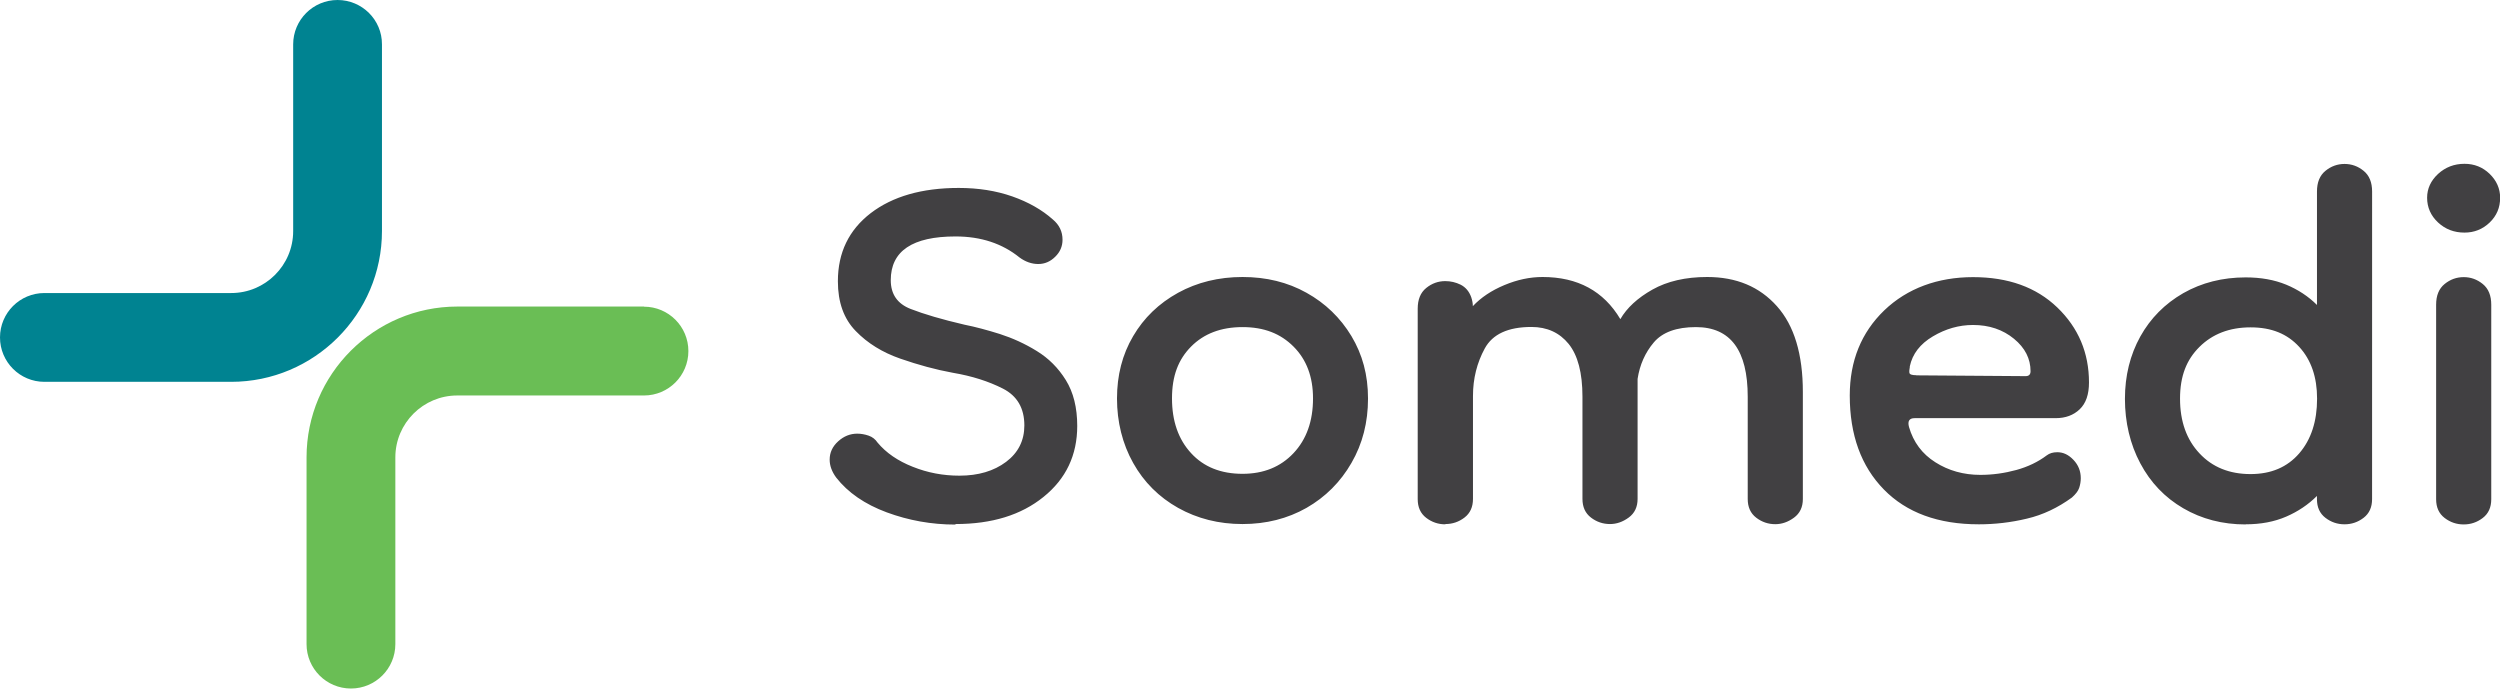 <?xml version="1.0" encoding="UTF-8"?><svg id="Layer_1" xmlns="http://www.w3.org/2000/svg" viewBox="0 0 188.63 51.95"><defs><style>.cls-1{fill:#008391;}.cls-2{fill:#6abe55;}.cls-3{fill:#414042;}</style></defs><path class="cls-3" d="m72.08,39.58c-1.79,0-3.52-.31-5.17-.92-1.65-.61-2.93-1.49-3.82-2.63-.33-.45-.49-.9-.49-1.35,0-.53.21-.99.64-1.38.43-.39.91-.58,1.44-.58.28,0,.57.05.86.15.29.1.51.28.67.52.65.78,1.54,1.39,2.66,1.83,1.12.45,2.29.67,3.52.67,1.43,0,2.6-.35,3.52-1.04.92-.69,1.38-1.61,1.38-2.75,0-1.3-.54-2.23-1.62-2.78-1.08-.55-2.34-.95-3.76-1.19-1.31-.24-2.63-.6-3.98-1.07-1.35-.47-2.47-1.16-3.36-2.08-.9-.92-1.35-2.17-1.35-3.76,0-2.16.83-3.87,2.48-5.14,1.65-1.26,3.86-1.9,6.64-1.9,1.47,0,2.81.21,4.04.64,1.22.43,2.24,1.01,3.06,1.74.49.41.73.92.73,1.53,0,.49-.18.92-.55,1.28-.37.37-.8.55-1.28.55s-.96-.16-1.41-.49c-1.31-1.06-2.92-1.59-4.83-1.59-3.26,0-4.89,1.1-4.89,3.3,0,1.06.5,1.78,1.5,2.17,1,.39,2.35.79,4.07,1.19.81.16,1.7.4,2.66.7.96.31,1.89.73,2.78,1.28.9.55,1.63,1.28,2.2,2.2.57.92.86,2.07.86,3.46,0,2.2-.85,3.99-2.54,5.35-1.69,1.37-3.9,2.05-6.64,2.05m21.65-3.79c-1.63,0-2.93-.52-3.88-1.56-.96-1.04-1.44-2.42-1.44-4.13s.48-2.94,1.44-3.91,2.25-1.47,3.88-1.47,2.87.49,3.85,1.47c.98.98,1.47,2.28,1.47,3.91,0,1.71-.49,3.09-1.47,4.13-.98,1.04-2.26,1.56-3.85,1.56m0,3.79c1.79,0,3.4-.41,4.83-1.22,1.43-.82,2.56-1.95,3.39-3.39.84-1.45,1.25-3.07,1.25-4.86s-.42-3.32-1.25-4.71c-.84-1.39-1.97-2.48-3.39-3.27-1.43-.8-3.04-1.19-4.83-1.19s-3.42.4-4.86,1.19c-1.45.8-2.58,1.89-3.39,3.27-.82,1.39-1.22,2.96-1.22,4.71s.41,3.42,1.22,4.86c.81,1.45,1.95,2.58,3.39,3.39,1.45.81,3.07,1.22,4.86,1.22m15.31,0c.53,0,1.01-.16,1.44-.49.43-.33.64-.8.64-1.41v-7.77c0-1.3.3-2.5.89-3.58.59-1.08,1.76-1.62,3.52-1.62,1.18,0,2.12.43,2.81,1.28.69.86,1.04,2.18,1.04,3.98v7.71c0,.61.21,1.08.64,1.41.43.33.91.49,1.44.49.49,0,.96-.16,1.41-.49.45-.33.67-.8.67-1.41v-9.05c.16-1.06.57-1.98,1.22-2.75.65-.77,1.71-1.16,3.18-1.16,2.61,0,3.91,1.75,3.91,5.26v7.71c0,.61.21,1.08.64,1.41.43.33.91.49,1.44.49.49,0,.96-.16,1.41-.49.45-.33.67-.8.67-1.41v-8.07c0-2.85-.65-5.02-1.96-6.48-1.31-1.47-3.06-2.2-5.26-2.2-1.63,0-3.01.32-4.13.95-1.12.63-1.93,1.38-2.42,2.23-1.26-2.12-3.22-3.18-5.87-3.18-.94,0-1.9.2-2.88.61-.98.41-1.77.94-2.38,1.59,0-.2-.04-.43-.12-.67-.16-.45-.43-.76-.8-.95-.37-.18-.75-.27-1.16-.27-.53,0-1.01.17-1.44.52-.43.35-.64.87-.64,1.56v14.37c0,.61.21,1.08.64,1.41.43.33.91.49,1.44.49m35.54-11.25c-.33,0-.5-.06-.52-.18-.02-.12,0-.27.03-.43v-.06c.2-.94.78-1.69,1.74-2.26.96-.57,1.97-.86,3.03-.86,1.22,0,2.25.35,3.09,1.04.84.69,1.25,1.51,1.25,2.45,0,.24-.12.37-.37.37l-8.26-.06Zm4.71,11.25c1.22,0,2.44-.14,3.64-.43,1.2-.28,2.33-.82,3.39-1.59.28-.25.47-.49.55-.73.08-.24.12-.49.12-.73,0-.53-.18-.99-.55-1.38-.37-.39-.77-.58-1.22-.58-.33,0-.59.08-.8.24-.65.49-1.42.86-2.29,1.1-.88.24-1.78.37-2.72.37-1.26,0-2.4-.32-3.39-.95-1-.63-1.66-1.52-1.99-2.66-.12-.45.02-.67.43-.67h10.64c.73,0,1.34-.22,1.81-.67.47-.45.7-1.12.7-2.02,0-2.24-.8-4.13-2.39-5.66-1.59-1.53-3.71-2.29-6.36-2.29s-4.96.84-6.7,2.51c-1.73,1.67-2.6,3.81-2.6,6.42,0,2.98.86,5.34,2.57,7.09,1.71,1.75,4.1,2.63,7.16,2.63m20.51-3.79c-1.59,0-2.88-.52-3.85-1.56-.98-1.04-1.47-2.42-1.47-4.13s.49-2.94,1.47-3.91,2.26-1.47,3.85-1.47,2.77.49,3.67,1.47c.9.98,1.35,2.28,1.35,3.91,0,1.71-.45,3.09-1.35,4.13-.9,1.04-2.12,1.56-3.67,1.56m-.37,3.79c1.14,0,2.16-.19,3.06-.58.9-.39,1.67-.91,2.32-1.56v.24c0,.61.21,1.08.64,1.41.43.33.91.49,1.44.49s1.01-.16,1.44-.49c.43-.33.64-.8.64-1.41V14.45c0-.69-.21-1.21-.64-1.56-.43-.35-.91-.52-1.44-.52s-1.01.17-1.44.52c-.43.35-.64.87-.64,1.56v8.56c-.65-.65-1.43-1.16-2.32-1.53-.9-.37-1.92-.55-3.06-.55-1.75,0-3.32.4-4.71,1.19-1.39.8-2.47,1.89-3.24,3.27-.77,1.39-1.16,2.96-1.16,4.71s.39,3.42,1.16,4.86c.77,1.45,1.85,2.58,3.24,3.39,1.39.81,2.96,1.22,4.71,1.22m16.45,0c.53,0,1.01-.16,1.44-.49.43-.33.64-.8.64-1.41v-14.68c0-.69-.21-1.21-.64-1.56-.43-.35-.91-.52-1.44-.52s-1.01.17-1.44.52c-.43.35-.64.87-.64,1.56v14.68c0,.61.21,1.08.64,1.41.43.33.91.49,1.44.49m.06-22.02c.73,0,1.37-.25,1.9-.76.53-.51.79-1.13.79-1.87,0-.69-.27-1.29-.79-1.8-.53-.51-1.16-.76-1.9-.76-.78,0-1.44.26-1.99.76-.55.51-.83,1.11-.83,1.8,0,.73.28,1.36.83,1.87.55.51,1.21.76,1.99.76"/><path class="cls-1" d="m25.47,0C23.62,0,22.12,1.5,22.12,3.35v14.09c0,2.58-2.1,4.67-4.67,4.67H3.35c-1.85,0-3.35,1.5-3.35,3.35s1.5,3.35,3.35,3.35h14.09c6.27,0,11.38-5.1,11.38-11.38V3.35C28.83,1.5,27.32,0,25.47,0"/><path class="cls-2" d="m48.6,23.13h-14.09c-6.27,0-11.38,5.1-11.38,11.38v14.09c0,1.85,1.5,3.35,3.35,3.35s3.35-1.5,3.35-3.35v-14.09c0-2.58,2.1-4.67,4.67-4.67h14.09c1.85,0,3.35-1.5,3.35-3.35s-1.5-3.35-3.35-3.35"/></svg>